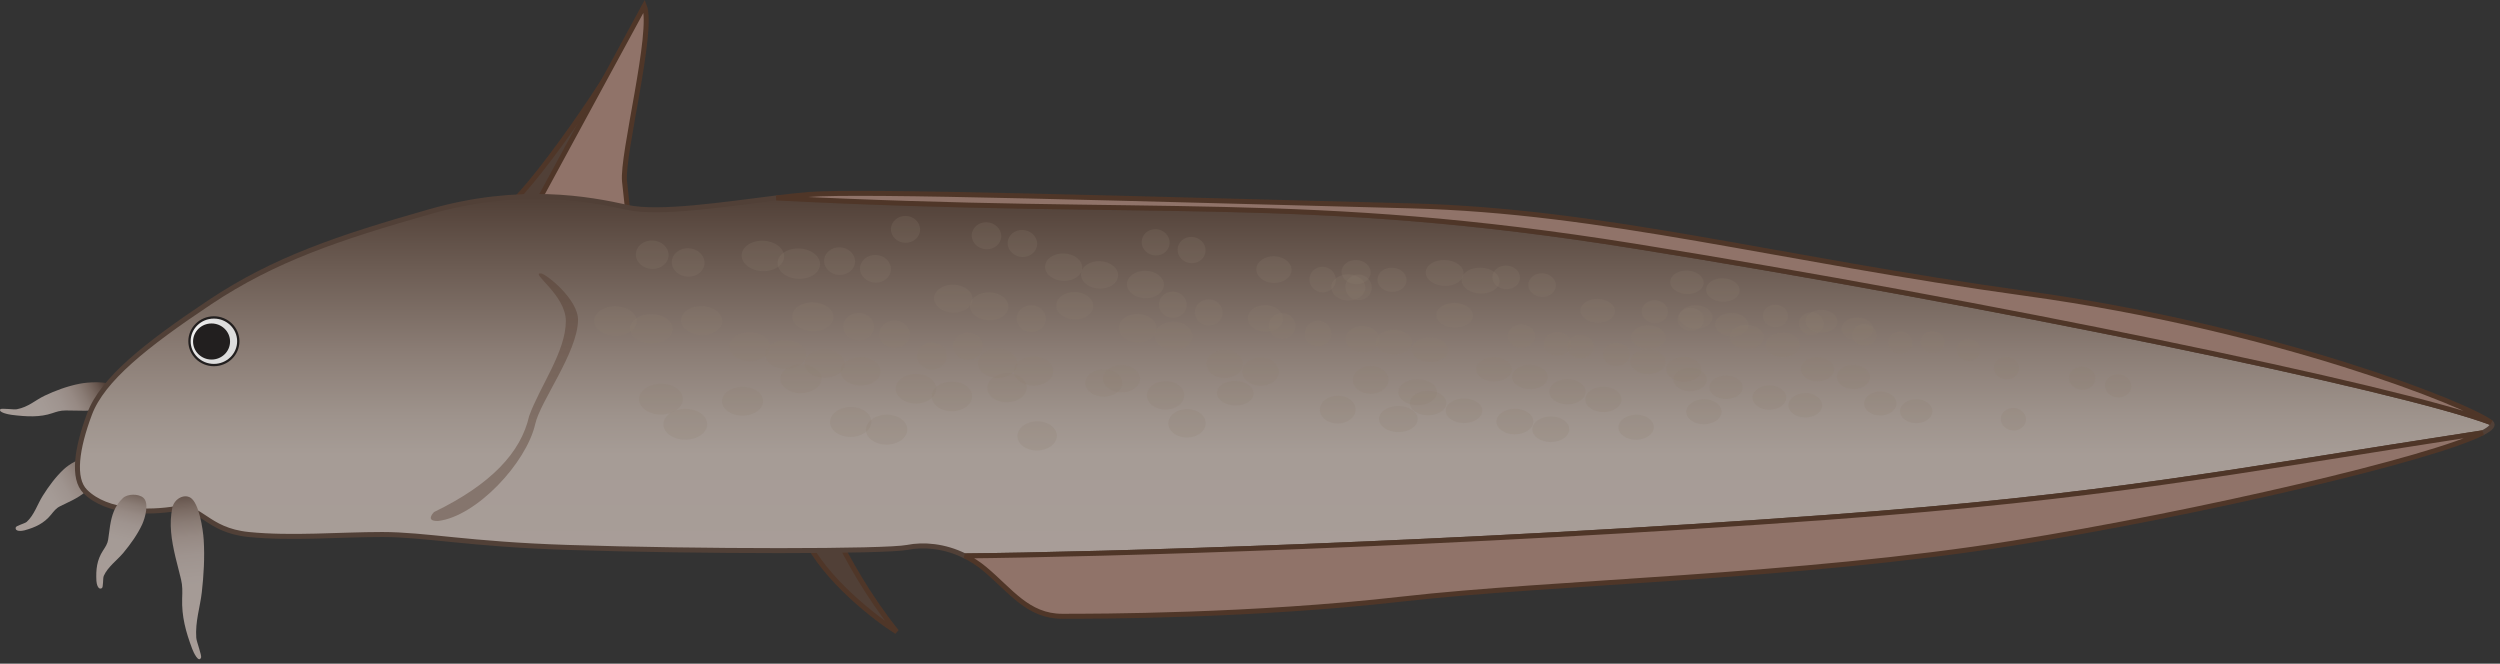 
        <svg xmlns:rdf="http://www.w3.org/1999/02/22-rdf-syntax-ns#" xmlns="http://www.w3.org/2000/svg" xmlns:cc="http://creativecommons.org/ns#" xmlns:xlink="http://www.w3.org/1999/xlink" xmlns:dc="http://purl.org/dc/elements/1.1/" x="0px" y="0px" width="501" height="133" viewBox="0 0 501 133" xml:space="preserve">
            <rect x="0" y="0" width="501" height="133" fill="#333333" stroke="none"/>
            <title>Cnidoglanis macrocephalus (Cobbler)</title>
            <desc xmlns:ian_image_library="https://ian.umces.edu/media-library/">
                <ian_image_library:title>Cnidoglanis macrocephalus (Cobbler)</ian_image_library:title>
                <ian_image_library:descr>Illustration of Cnidoglanis macrocephalus (Cobbler)</ian_image_library:descr>
                <ian_image_library:scene>
                    <ian_image_library:contains>fish, Animalia, Chordata, Actinopterygii, Siluriformes, Plotosidae, Cnidoglanis macrocephalus, Cobbler, estuary cobbler, deteira, estuary catfish, South Australian catfish, Swan River catfish</ian_image_library:contains>
                    <ian_image_library:when>2011-01-18</ian_image_library:when>
                </ian_image_library:scene>
            </desc>
            
<defs>
</defs>
<path fill="#514037" stroke="#4F3628" d="M161.348,107.76c3.965,8.426,14.375,16.362,18.341,18.837
	c-5.949-7.436-9.914-14.876-11.897-18.837"/>
<path fill="#514037" stroke="#4F3628" d="M113.757,41.331c4.957-7.436,13.385-24.292,15.367-40.156
	c-2.973,8.926-21.316,35.2-27.264,40.156H113.757z"/>
<path fill="#907369" stroke="#4F3628" d="M129.124,1.174c1.982,4.958-4.559,30.009-3.965,35.2c0.592,5.192,0.992,9.419,0.992,9.419
	l-18.838-4.463L129.124,1.174z"/>
<linearGradient id="ian_symbols_198b490e929c86649910ce5d85eadc86" gradientUnits="userSpaceOnUse" x1="-6482.684" y1="-7863.609" x2="-6634.706" y2="-8015.631" gradientTransform="matrix(-0.129 -0.079 -0.032 0.1 -1090.597 355.703)">
	<stop  offset="0" style="stop-color:#A89D98"/>
	<stop  offset="0.432" style="stop-color:#A59B96"/>
	<stop  offset="0.588" style="stop-color:#9F948F"/>
	<stop  offset="0.699" style="stop-color:#978A84"/>
	<stop  offset="0.788" style="stop-color:#8A7C75"/>
	<stop  offset="0.865" style="stop-color:#7B6B63"/>
	<stop  offset="0.933" style="stop-color:#68574F"/>
	<stop  offset="0.993" style="stop-color:#54423A"/>
	<stop  offset="1" style="stop-color:#514037"/>
</linearGradient>
<path opacity="0.99" fill="url(#ian_symbols_198b490e929c86649910ce5d85eadc86)" d="M23.262,77.451c-1.721-1.216-5.764-0.86-7.339-0.543
	c-2.582,0.515-4.907,1.412-6.953,2.378c-1.856,0.867-3.219,2.272-5.608,2.73c-0.595,0.111-3.099-0.258-3.289-0.009
	c-0.485,0.623,1.604,1.047,2.237,1.127c3.135,0.398,5.715,0.496,8.13-0.317c0.861-0.287,1.634-0.569,2.754-0.559
	c1.219,0.012,2.449,0.047,3.663,0.052c2.921,0,5.33-0.231,7.149-1.41C25.04,80.233,24.596,78.389,23.262,77.451"/>
<linearGradient id="ian_symbols_308465790d8fa044d1388736dc624396" gradientUnits="userSpaceOnUse" x1="-6130.035" y1="-8042.703" x2="-6265.061" y2="-8177.729" gradientTransform="matrix(-0.114 -0.044 -0.005 0.133 -735.472 904.694)">
	<stop  offset="0" style="stop-color:#A89D98"/>
	<stop  offset="0.432" style="stop-color:#A59B96"/>
	<stop  offset="0.588" style="stop-color:#9F948F"/>
	<stop  offset="0.699" style="stop-color:#978A84"/>
	<stop  offset="0.788" style="stop-color:#8A7C75"/>
	<stop  offset="0.865" style="stop-color:#7B6B63"/>
	<stop  offset="0.933" style="stop-color:#68574F"/>
	<stop  offset="0.993" style="stop-color:#54423A"/>
	<stop  offset="1" style="stop-color:#514037"/>
</linearGradient>
<path opacity="0.99" fill="url(#ian_symbols_308465790d8fa044d1388736dc624396)" d="M17.797,92.178c-1.396-0.871-4.037,0.952-5.032,1.88
	c-1.625,1.521-3.006,3.404-4.187,5.279c-1.069,1.691-1.707,3.857-3.216,5.238c-0.376,0.343-2.129,0.759-2.208,1.119
	c-0.2,0.927,1.283,0.711,1.727,0.594c2.179-0.599,3.93-1.377,5.388-3.191c0.521-0.645,0.981-1.254,1.735-1.623
	c0.82-0.409,1.65-0.787,2.465-1.206c1.959-1.005,3.526-2.116,4.512-4.167C19.541,94.934,18.875,92.855,17.797,92.178"/>
<linearGradient id="ian_symbols_976a0504e6dc0894411d6189c08bda9c" gradientUnits="userSpaceOnUse" x1="257.473" y1="111.401" x2="257.473" y2="39.372">
	<stop  offset="0" style="stop-color:#A89D98"/>
	<stop  offset="0.281" style="stop-color:#A69C96"/>
	<stop  offset="0.388" style="stop-color:#9E938C"/>
	<stop  offset="0.567" style="stop-color:#8B7D75"/>
	<stop  offset="0.795" style="stop-color:#6D5D54"/>
	<stop  offset="1" style="stop-color:#514037"/>
</linearGradient>
<path fill="url(#ian_symbols_976a0504e6dc0894411d6189c08bda9c)" stroke="#514037" d="M497.543,86.726c1.621-0.85,2.27-1.546,1.661-2.037
	c-18.112-6.897-101.771-24.15-171.633-35.362c-66.343-10.647-95.387-5.746-172.002-9.655c-10.273,1.268-23.486,3.3-29.818,1.895
	c-7.761-1.726-21.56-4.314-39.672,0.863c-18.112,5.172-31.05,9.486-43.987,18.11S20.531,76.065,17.944,82.963
	c-2.589,6.902-3.451,12.938-0.863,15.526c4.397,4.398,12.936,4.313,18.112,3.451c5.174-0.86,6.036,4.313,14.66,5.175
	c8.626,0.86,18.114,0,26.738,0c8.625,0,17.259,1.945,37.086,2.586c26.736,0.862,63.822,0.862,68.136,0
	c3.236-0.649,7.445-0.325,11.531,1.699c25.958-0.236,98.775-2.277,173.039-7.739C422.308,99.552,446.102,94.651,497.543,86.726z"/>
<path fill="#907369" stroke="#4F3628" d="M212.862,123.502c6.9,0,37.95-0.005,68.135-3.451
	c30.188-3.451,79.351-4.313,122.473-11.213c37.034-5.924,84.211-16.931,94.073-22.112c-51.441,7.925-75.235,12.826-131.16,16.936
	c-74.264,5.462-147.081,7.503-173.039,7.739c1.359,0.676,2.703,1.534,3.993,2.61C202.513,118.326,205.962,123.502,212.862,123.502z"
	/>
<path fill="#907369" stroke="#4F3628" d="M499.204,84.689c-4.312-3.449-43.121-18.973-93.146-25.875
	c-50.025-6.898-84.535-16.566-123.336-17.559c-55.198-1.414-110.397-3.138-120.747-2.277c-1.908,0.16-4.083,0.407-6.407,0.694
	c76.615,3.909,105.659-0.992,172.002,9.655C397.433,60.539,481.092,77.792,499.204,84.689z"/>
<radialGradient id="ian_symbols_f8747f9b5524c504514b86316c78b92f" cx="40.845" cy="67.695" r="4.685" gradientUnits="userSpaceOnUse">
	<stop  offset="0" style="stop-color:#FFFFFF"/>
	<stop  offset="1" style="stop-color:#DDDDDD"/>
</radialGradient>
<path fill="url(#ian_symbols_f8747f9b5524c504514b86316c78b92f)" stroke="#221F1F" stroke-width="0.464" d="M47.754,68.384c0,2.64-2.188,4.774-4.89,4.774
	c-2.702,0-4.891-2.135-4.891-4.774c0-2.633,2.189-4.772,4.891-4.772C45.566,63.612,47.754,65.751,47.754,68.384z"/>
<ellipse fill="#221F1F" cx="42.396" cy="68.438" rx="3.707" ry="3.616"/>
<linearGradient id="ian_symbols_397808c13d9d8db401b847eda102d790" gradientUnits="userSpaceOnUse" x1="-7651.412" y1="-8137.27" x2="-7786.51" y2="-8272.368" gradientTransform="matrix(0.12 0.111 -0.089 0.13 240.265 2036.937)">
	<stop  offset="0" style="stop-color:#A89D98"/>
	<stop  offset="0.432" style="stop-color:#A59B96"/>
	<stop  offset="0.588" style="stop-color:#9F948F"/>
	<stop  offset="0.699" style="stop-color:#978A84"/>
	<stop  offset="0.788" style="stop-color:#8A7C75"/>
	<stop  offset="0.865" style="stop-color:#7B6B63"/>
	<stop  offset="0.933" style="stop-color:#68574F"/>
	<stop  offset="0.993" style="stop-color:#54423A"/>
	<stop  offset="1" style="stop-color:#514037"/>
</linearGradient>
<path opacity="0.99" fill="url(#ian_symbols_397808c13d9d8db401b847eda102d790)" d="M38.178,99.744c1.7,1.055,2.507,6.263,2.646,8.446
	c0.222,3.575-0.007,7.169-0.379,10.478c-0.334,2.995-1.342,5.854-1.113,9.145c0.058,0.818,1.144,3.54,0.954,3.984
	c-0.483,1.121-1.502-1.054-1.765-1.75c-1.299-3.462-2.134-6.513-2.016-10.136c0.042-1.296,0.099-2.475-0.232-3.827
	c-0.364-1.468-0.754-2.931-1.102-4.398c-0.839-3.542-1.297-6.667-0.647-9.887C34.896,99.97,36.86,98.93,38.178,99.744"/>
<linearGradient id="ian_symbols_b11a88d22939412465b501b6c56018ab" gradientUnits="userSpaceOnUse" x1="-7501.315" y1="-7979.844" x2="-7636.368" y2="-8114.897" gradientTransform="matrix(0.078 0.095 -0.125 0.046 -394.647 1194.879)">
	<stop  offset="0" style="stop-color:#A89D98"/>
	<stop  offset="0.432" style="stop-color:#A59B96"/>
	<stop  offset="0.588" style="stop-color:#9F948F"/>
	<stop  offset="0.699" style="stop-color:#978A84"/>
	<stop  offset="0.788" style="stop-color:#8A7C75"/>
	<stop  offset="0.865" style="stop-color:#7B6B63"/>
	<stop  offset="0.933" style="stop-color:#68574F"/>
	<stop  offset="0.993" style="stop-color:#54423A"/>
	<stop  offset="1" style="stop-color:#514037"/>
</linearGradient>
<path opacity="0.99" fill="url(#ian_symbols_b11a88d22939412465b501b6c56018ab)" d="M28.704,99.735c1.262,1.054,0.352,4.132-0.217,5.368
	c-0.939,2.015-2.305,3.914-3.715,5.621c-1.275,1.544-3.137,2.82-3.977,4.684c-0.208,0.467-0.059,2.266-0.379,2.451
	c-0.815,0.476-1.076-1.001-1.098-1.459c-0.113-2.253,0.078-4.163,1.351-6.111c0.454-0.695,0.886-1.325,1.006-2.157
	c0.13-0.904,0.23-1.812,0.374-2.717c0.348-2.175,0.916-4.008,2.561-5.584C25.547,98.934,27.726,98.92,28.704,99.735"/>
<path opacity="0.2" fill="#907D72" d="M375.413,66.016c-0.024,1.261-1.459,2.253-3.218,2.217c-1.764-0.03-3.185-1.098-3.158-2.379
	c0.027-1.272,1.485-2.272,3.252-2.219C374.041,63.684,375.439,64.747,375.413,66.016z"/>
<path opacity="0.2" fill="#907D72" d="M380.766,82.376c-0.025,1.334,1.419,2.422,3.22,2.433c1.784,0.005,3.247-1.054,3.273-2.375
	c0.024-1.314-1.396-2.406-3.18-2.433C382.28,79.981,380.795,81.04,380.766,82.376z"/>
<path opacity="0.2" fill="#907D72" d="M392.087,70.061c-0.024,1.226,1.04,2.242,2.372,2.277c1.321,0.035,2.414-0.916,2.438-2.13
	c0.024-1.219-1.027-2.237-2.351-2.282C393.214,67.882,392.111,68.838,392.087,70.061z"/>
<path opacity="0.2" fill="#907D72" d="M348.612,58.227c-0.026,1.29-1.534,2.304-3.378,2.25c-1.854-0.042-3.349-1.147-3.32-2.459
	c0.026-1.308,1.557-2.317,3.414-2.255C347.174,55.83,348.64,56.932,348.612,58.227z"/>
<path opacity="0.2" fill="#907D72" d="M353.848,69.03c-0.025,1.365,1.491,2.504,3.382,2.537c1.878,0.028,3.406-1.036,3.438-2.391
	c0.024-1.348-1.462-2.486-3.342-2.531C355.438,66.592,353.878,67.665,353.848,69.03z"/>
<path opacity="0.2" fill="#907D72" d="M400.959,83.924c-0.024,1.249,1.097,2.304,2.493,2.354c1.391,0.042,2.539-0.932,2.563-2.177
	c0.025-1.245-1.081-2.295-2.475-2.353C402.145,81.701,400.983,82.672,400.959,83.924z"/>
<path opacity="0.2" fill="#907D72" d="M333.787,67.665c-0.022,1.316-1.581,2.348-3.482,2.308c-1.915-0.038-3.454-1.156-3.427-2.486
	c0.024-1.33,1.607-2.361,3.52-2.303C332.304,65.24,333.813,66.348,333.787,67.665z"/>
<path opacity="0.2" fill="#907D72" d="M333.9,73.958c-0.022,1.398,1.545,2.544,3.507,2.568c1.945,0.024,3.531-1.074,3.56-2.448
	c0.021-1.375-1.517-2.526-3.464-2.56C335.544,71.471,333.927,72.565,333.9,73.958z"/>
<path opacity="0.2" fill="#907D72" d="M421.812,77.235c-0.022,1.29,1.15,2.366,2.626,2.415c1.459,0.049,2.662-0.947,2.687-2.224
	s-1.139-2.353-2.598-2.41C423.054,74.958,421.838,75.955,421.812,77.235z"/>
<path opacity="0.2" fill="#907D72" d="M349.251,77.653c-0.027,1.295-1.532,2.328-3.372,2.313c-1.853-0.016-3.337-1.095-3.313-2.402
	c0.026-1.308,1.553-2.344,3.406-2.313C347.814,75.283,349.275,76.359,349.251,77.653z"/>
<path opacity="0.2" fill="#907D72" d="M358.403,81.184c-0.031,1.361,1.477,2.478,3.349,2.486c1.864,0.014,3.388-1.069,3.407-2.41
	c0.031-1.348-1.447-2.464-3.312-2.491C359.979,78.748,358.428,79.831,358.403,81.184z"/>
<path opacity="0.2" fill="#907D72" d="M360.48,64.791c-0.024,1.254,1.088,2.295,2.481,2.324c1.384,0.029,2.524-0.954,2.547-2.195
	c0.024-1.236-1.076-2.272-2.46-2.317C361.657,62.563,360.503,63.548,360.48,64.791z"/>
<path opacity="0.2" fill="#907D72" d="M350.384,65.156c-0.021,1.294-1.523,2.309-3.361,2.269c-1.846-0.036-3.336-1.125-3.307-2.433
	c0.025-1.312,1.552-2.326,3.4-2.271C348.954,62.772,350.414,63.861,350.384,65.156z"/>
<path opacity="0.2" fill="#907D72" d="M368.1,75.492c-0.025,1.352,1.45,2.459,3.293,2.484c1.828,0.02,3.324-1.048,3.354-2.382
	c0.024-1.33-1.43-2.442-3.258-2.482C369.649,73.079,368.125,74.144,368.1,75.492z"/>
<path opacity="0.2" fill="#907D72" d="M378.38,68.598c-0.024,1.228,1.056,2.25,2.401,2.277c1.341,0.021,2.441-0.95,2.464-2.166
	c0.024-1.224-1.038-2.24-2.38-2.277C379.522,66.396,378.403,67.366,378.38,68.598z"/>
<path opacity="0.2" fill="#907D72" d="M310.187,75.598c-0.027,1.339-1.637,2.408-3.611,2.389c-1.983-0.026-3.578-1.139-3.554-2.49
	c0.026-1.357,1.668-2.425,3.651-2.394C308.646,73.143,310.211,74.259,310.187,75.598z"/>
<path opacity="0.2" fill="#907D72" d="M337.923,82.5c-0.029,1.393,1.555,2.529,3.516,2.529c1.953,0,3.552-1.119,3.576-2.493
	c0.029-1.377-1.523-2.513-3.476-2.53C339.577,79.991,337.951,81.104,337.923,82.5z"/>
<path opacity="0.2" fill="#907D72" d="M336.195,63.933c-0.027,1.276,1.139,2.339,2.595,2.371c1.44,0.031,2.633-0.97,2.655-2.237
	c0.024-1.265-1.122-2.326-2.568-2.37C337.427,61.653,336.22,62.652,336.195,63.933z"/>
<path opacity="0.2" fill="#907D72" d="M295.189,63.274c-0.03,1.361-1.682,2.419-3.705,2.379c-2.037-0.044-3.676-1.192-3.649-2.56
	c0.029-1.381,1.711-2.444,3.745-2.381C293.606,60.771,295.214,61.918,295.189,63.274z"/>
<path opacity="0.2" fill="#907D72" d="M292.912,56.119c-0.027,1.443,1.666,2.655,3.768,2.713c2.089,0.06,3.792-1.047,3.822-2.478
	c0.026-1.427-1.63-2.637-3.721-2.71C294.678,53.565,292.943,54.68,292.912,56.119z"/>
<path opacity="0.2" fill="#907D72" d="M306.274,57.048c-0.026,1.312,1.199,2.411,2.733,2.451c1.524,0.04,2.775-0.979,2.8-2.279
	c0.024-1.305-1.185-2.397-2.706-2.457C307.566,54.713,306.299,55.736,306.274,57.048z"/>
<path opacity="0.2" fill="#907D72" d="M276.465,68.038c-0.026,1.445-1.561,2.593-3.441,2.562c-1.893-0.028-3.411-1.24-3.384-2.708
	c0.03-1.459,1.596-2.611,3.486-2.56C275.007,65.38,276.496,66.592,276.465,68.038z"/>
<path opacity="0.2" fill="#907D72" d="M280.226,78.542c-0.028,1.464,1.697,2.657,3.845,2.673c2.133,0.018,3.874-1.139,3.9-2.575
	c0.031-1.44-1.663-2.637-3.796-2.668C282.029,75.936,280.255,77.088,280.226,78.542z"/>
<path opacity="0.2" fill="#907D72" d="M276.048,55.985c-0.027,1.348,1.265,2.478,2.877,2.518c1.605,0.046,2.922-1.005,2.948-2.335
	c0.027-1.339-1.249-2.464-2.851-2.518C277.408,53.588,276.074,54.64,276.048,55.985z"/>
<path opacity="0.2" fill="#907D72" d="M297.053,82.345c-0.026,1.356-1.677,2.441-3.692,2.433c-2.027-0.009-3.661-1.13-3.635-2.495
	c0.028-1.374,1.706-2.464,3.733-2.437C295.474,79.873,297.079,80.989,297.053,82.345z"/>
<path opacity="0.2" fill="#907D72" d="M307.08,86.001c-0.029,1.423,1.621,2.584,3.671,2.588c2.037,0,3.703-1.132,3.731-2.544
	c0.024-1.41-1.592-2.566-3.631-2.588C308.803,83.439,307.106,84.576,307.08,86.001z"/>
<path opacity="0.2" fill="#907D72" d="M309.337,68.842c-0.026,1.313,1.195,2.394,2.716,2.422c1.521,0.024,2.766-1.012,2.788-2.306
	c0.028-1.294-1.18-2.377-2.694-2.415C310.623,66.503,309.361,67.538,309.337,68.842z"/>
<path opacity="0.2" fill="#907D72" d="M290.234,70.168c-0.028,1.358-1.672,2.424-3.685,2.388c-2.025-0.031-3.655-1.17-3.63-2.535
	c0.03-1.369,1.702-2.437,3.726-2.388C288.66,67.682,290.262,68.816,290.234,70.168z"/>
<path opacity="0.2" fill="#907D72" d="M317.685,80.001c-0.031,1.414,1.59,2.57,3.604,2.584c2.002,0.016,3.636-1.107,3.662-2.5
	c0.027-1.394-1.561-2.553-3.562-2.584C319.375,77.475,317.711,78.591,317.685,80.001z"/>
<path opacity="0.2" fill="#907D72" d="M321.225,70.984c-0.026,1.292,1.169,2.359,2.662,2.382c1.483,0.022,2.706-1.001,2.729-2.286
	c0.029-1.28-1.152-2.348-2.635-2.384C322.487,68.661,321.25,69.683,321.225,70.984z"/>
<path opacity="0.2" fill="#907D72" d="M257.113,63.915c-0.03,1.467-1.617,2.628-3.557,2.595c-1.955-0.04-3.523-1.283-3.496-2.771
	c0.029-1.481,1.649-2.644,3.602-2.586C255.603,61.211,257.142,62.443,257.113,63.915z"/>
<path opacity="0.2" fill="#907D72" d="M264.509,82.061c-0.029,1.552,1.563,2.817,3.551,2.819c1.971,0.007,3.583-1.236,3.611-2.767
	c0.031-1.534-1.534-2.793-3.505-2.817C266.183,79.272,264.537,80.508,264.509,82.061z"/>
<path opacity="0.2" fill="#907D72" d="M269.604,57.497c-0.027,1.419,1.146,2.602,2.614,2.646c1.459,0.038,2.662-1.076,2.691-2.486
	c0.026-1.41-1.132-2.593-2.591-2.646C270.851,54.958,269.633,56.072,269.604,57.497z"/>
<path opacity="0.2" fill="#907D72" d="M224.076,55.207c-0.031,1.51-1.706,2.691-3.754,2.633c-2.063-0.056-3.721-1.343-3.691-2.873
	c0.031-1.53,1.738-2.708,3.799-2.629C222.479,52.409,224.104,53.695,224.076,55.207z"/>
<path opacity="0.2" fill="#907D72" d="M231.398,67.235c-0.03,1.595,1.655,2.915,3.75,2.946c2.08,0.036,3.783-1.219,3.813-2.788
	c0.03-1.575-1.621-2.891-3.701-2.949C233.166,64.393,231.43,65.643,231.398,67.235z"/>
<path opacity="0.2" fill="#907D72" d="M235.988,50.005c-0.029,1.461,1.212,2.691,2.763,2.737c1.544,0.054,2.814-1.081,2.843-2.53
	c0.028-1.446-1.195-2.673-2.738-2.74C237.306,47.41,236.017,48.54,235.988,50.005z"/>
<path opacity="0.2" fill="#907D72" d="M202.089,61.491c-0.031,1.534-1.764,2.744-3.886,2.702c-2.135-0.047-3.854-1.345-3.823-2.897
	c0.031-1.557,1.798-2.767,3.934-2.704C200.436,58.658,202.12,59.957,202.089,61.491z"/>
<path opacity="0.2" fill="#907D72" d="M203.169,74.295c-0.031,1.632,1.732,2.967,3.924,2.984c2.177,0.022,3.955-1.268,3.988-2.878
	c0.03-1.609-1.697-2.948-3.873-2.988C205.018,71.374,203.202,72.663,203.169,74.295z"/>
<path opacity="0.2" fill="#907D72" d="M201.933,48.682c-0.029,1.506,1.279,2.762,2.917,2.82c1.63,0.056,2.97-1.112,2.998-2.597
	c0.028-1.488-1.261-2.753-2.89-2.817C203.319,46.018,201.96,47.179,201.933,48.682z"/>
<path opacity="0.2" fill="#907D72" d="M224.912,76.791c-0.03,1.508-1.702,2.717-3.746,2.704c-2.06-0.018-3.716-1.268-3.686-2.793
	c0.031-1.525,1.734-2.74,3.793-2.704C223.316,74.029,224.941,75.278,224.912,76.791z"/>
<path opacity="0.2" fill="#907D72" d="M234.132,84.8c-0.031,1.583,1.635,2.878,3.714,2.882c2.062,0.009,3.747-1.252,3.777-2.824
	c0.031-1.563-1.605-2.859-3.664-2.882C235.882,81.95,234.162,83.217,234.132,84.8z"/>
<path opacity="0.2" fill="#907D72" d="M239.448,62.545c-0.028,1.459,1.206,2.664,2.749,2.695c1.533,0.031,2.794-1.112,2.823-2.553
	c0.029-1.445-1.187-2.66-2.72-2.7C240.758,59.943,239.478,61.082,239.448,62.545z"/>
<path opacity="0.2" fill="#907D72" d="M233.251,57.102c-0.03,1.503-1.698,2.697-3.739,2.657c-2.055-0.042-3.707-1.314-3.677-2.84
	c0.03-1.53,1.731-2.71,3.785-2.655C231.662,54.328,233.282,55.594,233.251,57.102z"/>
<path opacity="0.2" fill="#907D72" d="M248.947,74.429c-0.031,1.571,1.608,2.861,3.642,2.877c2.021,0.024,3.675-1.223,3.71-2.775
	c0.028-1.552-1.575-2.846-3.601-2.882C250.665,71.609,248.979,72.857,248.947,74.429z"/>
<path opacity="0.2" fill="#907D72" d="M261.451,66.797c-0.027,1.427,1.16,2.611,2.65,2.637c1.477,0.026,2.694-1.103,2.724-2.521
	c0.027-1.419-1.143-2.598-2.621-2.638C262.713,64.235,261.48,65.365,261.451,66.797z"/>
<path opacity="0.2" fill="#907D72" d="M176.471,74.464c-0.031,1.567-1.834,2.819-4.044,2.802c-2.224-0.016-4.01-1.32-3.979-2.908
	c0.031-1.588,1.87-2.84,4.093-2.8C174.748,71.595,176.5,72.899,176.471,74.464z"/>
<path opacity="0.2" fill="#907D72" d="M203.891,87.349c-0.034,1.636,1.728,2.953,3.918,2.943c2.174-0.004,3.949-1.32,3.981-2.922
	c0.033-1.609-1.693-2.931-3.865-2.944C205.733,84.414,203.922,85.721,203.891,87.349z"/>
<path opacity="0.2" fill="#907D72" d="M203.75,63.791c-0.03,1.494,1.266,2.726,2.883,2.762c1.611,0.038,2.933-1.134,2.962-2.615
	c0.029-1.477-1.246-2.717-2.855-2.766C205.12,61.122,203.779,62.292,203.75,63.791z"/>
<path opacity="0.2" fill="#907D72" d="M167.029,63.588c-0.031,1.585-1.887,2.842-4.162,2.791c-2.289-0.044-4.131-1.39-4.1-3.007
	c0.033-1.607,1.925-2.857,4.216-2.786C165.254,60.65,167.06,61.994,167.029,63.588z"/>
<path opacity="0.2" fill="#907D72" d="M155.823,52.698c-0.035,1.69,1.866,3.118,4.226,3.185c2.343,0.062,4.257-1.241,4.289-2.913
	c0.033-1.668-1.826-3.091-4.168-3.18C157.809,49.703,155.855,51.004,155.823,52.698z"/>
<path opacity="0.2" fill="#907D72" d="M172.351,53.774c-0.03,1.535,1.342,2.82,3.059,2.869c1.706,0.049,3.107-1.152,3.137-2.673
	c0.03-1.521-1.323-2.811-3.029-2.869C173.804,51.04,172.381,52.236,172.351,53.774z"/>
<path opacity="0.2" fill="#907D72" d="M134.817,65.976c-0.031,1.612-1.955,2.897-4.307,2.862c-2.373-0.04-4.281-1.396-4.25-3.038
	c0.032-1.641,1.994-2.922,4.364-2.864C132.979,62.994,134.848,64.355,134.817,65.976z"/>
<path opacity="0.2" fill="#907D72" d="M132.946,84.996c-0.033,1.717,1.927,3.118,4.36,3.118c2.417,0.009,4.387-1.365,4.422-3.06
	c0.033-1.695-1.883-3.089-4.299-3.118C134.996,81.905,132.979,83.279,132.946,84.996z"/>
<path opacity="0.2" fill="#907D72" d="M134.625,52.485c-0.031,1.588,1.425,2.913,3.243,2.962c1.808,0.054,3.289-1.183,3.32-2.744
	c0.031-1.567-1.402-2.895-3.207-2.959C136.163,49.674,134.658,50.906,134.625,52.485z"/>
<path opacity="0.2" fill="#907D72" d="M164.619,75.932c-0.031,1.583-1.88,2.864-4.145,2.864c-2.279-0.005-4.118-1.313-4.085-2.916
	c0.032-1.607,1.92-2.893,4.201-2.87C162.853,73.032,164.652,74.344,164.619,75.932z"/>
<path opacity="0.2" fill="#907D72" d="M173.54,86.09c-0.034,1.663,1.815,3.015,4.109,3.011c2.28-0.002,4.143-1.348,4.174-2.993
	c0.034-1.644-1.775-2.993-4.055-3.011C175.472,83.079,173.571,84.417,173.54,86.09z"/>
<path opacity="0.2" fill="#907D72" d="M176.191,66.948c-0.03,1.53,1.335,2.792,3.04,2.827c1.697,0.024,3.09-1.19,3.118-2.707
	c0.031-1.512-1.312-2.784-3.01-2.829C177.635,64.204,176.222,65.414,176.191,66.948z"/>
<path opacity="0.2" fill="#907D72" d="M161.558,71.097c-0.033,1.588-1.878,2.852-4.138,2.829c-2.276-0.031-4.107-1.353-4.077-2.958
	c0.033-1.605,1.916-2.866,4.192-2.826C159.795,68.189,161.588,69.514,161.558,71.097z"/>
<path opacity="0.2" fill="#907D72" d="M186.7,79.401c-0.033,1.65,1.777,2.998,4.027,3.011c2.232,0.009,4.058-1.308,4.089-2.939
	c0.033-1.628-1.739-2.976-3.974-3.007C188.594,76.434,186.731,77.747,186.7,79.401z"/>
<path opacity="0.2" fill="#907D72" d="M190.96,69.352c-0.03,1.51,1.303,2.76,2.97,2.782c1.656,0.018,3.018-1.179,3.048-2.683
	c0.029-1.498-1.283-2.742-2.941-2.782C192.371,66.632,190.99,67.829,190.96,69.352z"/>
<path opacity="0.2" fill="#907D72" d="M368.214,64.471c-0.023,1.263-1.458,2.255-3.218,2.219c-1.763-0.029-3.184-1.096-3.157-2.377
	c0.026-1.274,1.486-2.275,3.25-2.222C366.843,62.14,368.241,63.206,368.214,64.471z"/>
<path opacity="0.2" fill="#907D72" d="M373.567,80.833c-0.024,1.334,1.419,2.419,3.22,2.433c1.786,0.004,3.247-1.055,3.273-2.375
	c0.024-1.316-1.395-2.406-3.18-2.431C375.082,78.436,373.596,79.495,373.567,80.833z"/>
<path opacity="0.2" fill="#907D72" d="M384.889,68.518c-0.024,1.223,1.04,2.244,2.372,2.277c1.321,0.037,2.415-0.916,2.438-2.131
	c0.024-1.219-1.027-2.234-2.351-2.281C386.016,66.339,384.912,67.295,384.889,68.518z"/>
<path opacity="0.2" fill="#907D72" d="M341.414,56.683c-0.026,1.29-1.534,2.304-3.378,2.25c-1.854-0.042-3.349-1.147-3.319-2.459
	c0.026-1.308,1.557-2.317,3.413-2.255C339.976,54.288,341.44,55.389,341.414,56.683z"/>
<path opacity="0.2" fill="#907D72" d="M346.648,67.486c-0.024,1.366,1.492,2.504,3.383,2.535c1.879,0.031,3.407-1.034,3.438-2.388
	c0.024-1.346-1.461-2.486-3.342-2.531C348.239,65.049,346.679,66.121,346.648,67.486z"/>
<path opacity="0.2" fill="#907D72" d="M399.563,73.677c-0.024,1.25,1.097,2.304,2.493,2.354c1.392,0.043,2.539-0.932,2.563-2.177
	c0.025-1.245-1.08-2.295-2.475-2.353C400.748,71.454,399.587,72.425,399.563,73.677z"/>
<path opacity="0.2" fill="#907D72" d="M323.633,62.38c-0.021,1.312-1.581,2.346-3.482,2.306c-1.914-0.04-3.454-1.154-3.427-2.484
	c0.025-1.33,1.608-2.362,3.521-2.302C322.149,59.952,323.66,61.06,323.633,62.38z"/>
<path opacity="0.2" fill="#907D72" d="M326.702,72.414c-0.022,1.396,1.545,2.544,3.507,2.566c1.945,0.027,3.531-1.071,3.56-2.446
	c0.022-1.374-1.516-2.525-3.464-2.562C328.346,69.928,326.729,71.024,326.702,72.414z"/>
<path opacity="0.2" fill="#907D72" d="M414.612,75.692c-0.021,1.29,1.152,2.366,2.627,2.415c1.458,0.051,2.662-0.947,2.686-2.224
	c0.025-1.276-1.139-2.351-2.597-2.411C415.856,73.415,414.64,74.411,414.612,75.692z"/>
<path opacity="0.2" fill="#907D72" d="M342.053,76.112c-0.027,1.292-1.532,2.324-3.371,2.311c-1.853-0.018-3.338-1.092-3.313-2.401
	c0.025-1.308,1.555-2.344,3.406-2.313C340.616,73.74,342.077,74.816,342.053,76.112z"/>
<path opacity="0.2" fill="#907D72" d="M351.205,79.641c-0.031,1.361,1.477,2.478,3.348,2.486c1.865,0.014,3.389-1.072,3.408-2.411
	c0.031-1.347-1.447-2.464-3.313-2.49C352.779,77.204,351.229,78.285,351.205,79.641z"/>
<path opacity="0.2" fill="#907D72" d="M353.282,63.248c-0.024,1.254,1.087,2.295,2.481,2.322c1.384,0.031,2.524-0.952,2.547-2.192
	c0.024-1.237-1.076-2.273-2.46-2.317C354.457,61.02,353.305,62.002,353.282,63.248z"/>
<path opacity="0.2" fill="#907D72" d="M343.187,63.612c-0.022,1.294-1.523,2.309-3.362,2.269c-1.846-0.036-3.336-1.125-3.307-2.433
	c0.026-1.312,1.552-2.326,3.4-2.272C341.757,61.231,343.216,62.318,343.187,63.612z"/>
<path opacity="0.2" fill="#907D72" d="M360.9,73.949c-0.024,1.352,1.452,2.459,3.294,2.481c1.828,0.024,3.324-1.043,3.354-2.38
	c0.024-1.329-1.431-2.441-3.258-2.481C362.451,71.534,360.928,72.601,360.9,73.949z"/>
<path opacity="0.2" fill="#907D72" d="M371.182,67.055c-0.026,1.228,1.056,2.25,2.401,2.277c1.341,0.022,2.441-0.951,2.464-2.166
	c0.024-1.221-1.039-2.242-2.38-2.277C372.324,64.854,371.206,65.825,371.182,67.055z"/>
<path opacity="0.2" fill="#907D72" d="M302.985,74.057c-0.026,1.339-1.636,2.406-3.608,2.387c-1.983-0.027-3.578-1.139-3.553-2.491
	c0.027-1.356,1.665-2.424,3.648-2.393C301.447,71.6,303.013,72.716,302.985,74.057z"/>
<path opacity="0.2" fill="#907D72" d="M324.341,85.596c-0.029,1.396,1.554,2.531,3.516,2.531c1.952,0,3.55-1.117,3.575-2.493
	c0.029-1.381-1.523-2.511-3.476-2.533C325.993,83.083,324.369,84.205,324.341,85.596z"/>
<path opacity="0.2" fill="#907D72" d="M328.997,62.389c-0.026,1.279,1.139,2.34,2.594,2.371c1.442,0.031,2.634-0.969,2.655-2.237
	c0.025-1.268-1.12-2.326-2.567-2.371C330.229,60.108,329.021,61.108,328.997,62.389z"/>
<path opacity="0.2" fill="#907D72" d="M251.223,78.894c-0.027,1.361-1.68,2.419-3.705,2.379c-2.036-0.042-3.675-1.191-3.648-2.562
	c0.028-1.379,1.71-2.441,3.745-2.377C249.641,76.39,251.248,77.538,251.223,78.894z"/>
<path opacity="0.2" fill="#907D72" d="M285.716,54.575c-0.028,1.441,1.662,2.655,3.768,2.713c2.086,0.058,3.791-1.049,3.82-2.477
	c0.026-1.428-1.632-2.638-3.718-2.713C287.481,52.022,285.743,53.134,285.716,54.575z"/>
<path opacity="0.2" fill="#907D72" d="M299.076,55.507c-0.027,1.31,1.201,2.408,2.735,2.448c1.521,0.04,2.773-0.976,2.798-2.281
	c0.026-1.303-1.184-2.397-2.704-2.455C300.371,53.17,299.101,54.193,299.076,55.507z"/>
<path opacity="0.2" fill="#907D72" d="M273.618,57.67c-0.025,1.446-1.561,2.593-3.441,2.562c-1.893-0.027-3.411-1.239-3.384-2.704
	c0.03-1.463,1.596-2.611,3.486-2.562C272.16,55.016,273.65,56.225,273.618,57.67z"/>
<path opacity="0.2" fill="#907D72" d="M276.358,83.931c-0.031,1.461,1.697,2.652,3.845,2.67c2.133,0.021,3.872-1.138,3.898-2.574
	c0.031-1.441-1.663-2.638-3.794-2.669C278.16,81.323,276.386,82.474,276.358,83.931z"/>
<path opacity="0.2" fill="#907D72" d="M268.847,54.442c-0.026,1.348,1.267,2.477,2.879,2.517c1.604,0.044,2.923-1.005,2.947-2.335
	c0.027-1.338-1.245-2.461-2.852-2.517C270.207,52.044,268.874,53.094,268.847,54.442z"/>
<path opacity="0.2" fill="#907D72" d="M289.854,80.802c-0.026,1.356-1.674,2.443-3.689,2.433c-2.03-0.009-3.664-1.128-3.638-2.495
	c0.026-1.374,1.706-2.462,3.733-2.438C288.278,78.33,289.881,79.448,289.854,80.802z"/>
<path opacity="0.2" fill="#907D72" d="M299.882,84.458c-0.031,1.424,1.621,2.584,3.673,2.589c2.035,0,3.7-1.134,3.729-2.542
	c0.023-1.41-1.596-2.568-3.631-2.588C301.603,81.896,299.907,83.03,299.882,84.458z"/>
<path opacity="0.2" fill="#907D72" d="M302.141,67.299c-0.026,1.313,1.192,2.396,2.718,2.42c1.517,0.026,2.762-1.01,2.784-2.302
	c0.028-1.297-1.179-2.382-2.691-2.417C303.426,64.96,302.163,65.992,302.141,67.299z"/>
<path opacity="0.2" fill="#907D72" d="M283.034,68.625c-0.026,1.356-1.67,2.424-3.683,2.389c-2.024-0.029-3.655-1.168-3.629-2.535
	c0.026-1.37,1.698-2.437,3.728-2.388C281.46,66.139,283.061,67.275,283.034,68.625z"/>
<path opacity="0.2" fill="#907D72" d="M310.486,78.46c-0.031,1.412,1.59,2.568,3.604,2.582c2.002,0.013,3.636-1.107,3.663-2.5
	c0.026-1.396-1.562-2.553-3.563-2.582C312.177,75.932,310.513,77.048,310.486,78.46z"/>
<path opacity="0.2" fill="#907D72" d="M314.026,69.439c-0.026,1.294,1.17,2.361,2.662,2.384c1.483,0.022,2.706-1.001,2.729-2.286
	c0.028-1.281-1.152-2.348-2.635-2.382C315.29,67.117,314.054,68.142,314.026,69.439z"/>
<path opacity="0.2" fill="#907D72" d="M258.823,54.117c-0.027,1.47-1.616,2.628-3.557,2.593c-1.955-0.04-3.522-1.281-3.493-2.771
	c0.025-1.481,1.647-2.642,3.6-2.584C257.314,51.415,258.854,52.645,258.823,54.117z"/>
<path opacity="0.2" fill="#907D72" d="M271.102,76.101c-0.031,1.552,1.565,2.815,3.55,2.815c1.972,0.007,3.584-1.232,3.613-2.762
	c0.031-1.535-1.532-2.794-3.504-2.82C272.776,73.312,271.133,74.551,271.102,76.101z"/>
<path opacity="0.2" fill="#907D72" d="M262.407,55.954c-0.029,1.418,1.143,2.602,2.612,2.646c1.459,0.036,2.662-1.076,2.688-2.486
	c0.029-1.41-1.129-2.593-2.588-2.646C263.652,53.415,262.434,54.526,262.407,55.954z"/>
<path opacity="0.2" fill="#907D72" d="M216.878,53.664c-0.031,1.507-1.706,2.69-3.755,2.633c-2.063-0.058-3.72-1.343-3.691-2.873
	c0.031-1.53,1.738-2.708,3.799-2.628C215.282,50.866,216.906,52.151,216.878,53.664z"/>
<path opacity="0.2" fill="#907D72" d="M224.201,65.689c-0.031,1.597,1.652,2.917,3.749,2.949c2.079,0.035,3.783-1.219,3.813-2.789
	c0.031-1.575-1.621-2.891-3.701-2.946C225.968,62.848,224.232,64.097,224.201,65.689z"/>
<path opacity="0.2" fill="#907D72" d="M228.789,48.46c-0.028,1.465,1.213,2.69,2.765,2.74c1.543,0.056,2.813-1.081,2.842-2.531
	c0.028-1.443-1.196-2.673-2.738-2.74C230.107,45.867,228.818,46.997,228.789,48.46z"/>
<path opacity="0.2" fill="#907D72" d="M194.891,59.948c-0.031,1.534-1.765,2.744-3.886,2.7c-2.135-0.044-3.854-1.343-3.822-2.896
	c0.031-1.554,1.797-2.766,3.934-2.704C193.237,57.115,194.921,58.414,194.891,59.948z"/>
<path opacity="0.2" fill="#907D72" d="M195.971,72.752c-0.031,1.632,1.732,2.966,3.924,2.986c2.177,0.02,3.955-1.27,3.987-2.88
	c0.031-1.61-1.696-2.949-3.871-2.989C197.819,69.83,196.004,71.12,195.971,72.752z"/>
<path opacity="0.2" fill="#907D72" d="M194.734,47.139c-0.029,1.503,1.28,2.762,2.917,2.819c1.63,0.054,2.97-1.112,2.998-2.597
	c0.029-1.49-1.261-2.753-2.89-2.82C196.121,44.475,194.762,45.636,194.734,47.139z"/>
<path opacity="0.2" fill="#907D72" d="M228.471,75.936c-0.03,1.508-1.703,2.725-3.746,2.704c-2.06-0.013-3.717-1.263-3.686-2.793
	c0.031-1.525,1.735-2.735,3.793-2.704C226.875,73.179,228.5,74.424,228.471,75.936z"/>
<path opacity="0.2" fill="#907D72" d="M229.836,79.192c-0.031,1.588,1.637,2.882,3.715,2.887c2.061,0.009,3.747-1.259,3.777-2.822
	c0.031-1.572-1.605-2.862-3.664-2.882C231.586,76.345,229.866,77.609,229.836,79.192z"/>
<path opacity="0.2" fill="#907D72" d="M232.25,61.002c-0.028,1.458,1.206,2.666,2.749,2.697c1.533,0.029,2.794-1.114,2.823-2.555
	c0.028-1.445-1.185-2.66-2.721-2.7C233.56,58.4,232.28,59.539,232.25,61.002z"/>
<path opacity="0.2" fill="#907D72" d="M219.09,61.362c-0.03,1.503-1.698,2.695-3.739,2.655c-2.055-0.04-3.707-1.312-3.677-2.837
	c0.03-1.53,1.731-2.711,3.785-2.655C217.499,58.587,219.12,59.854,219.09,61.362z"/>
<path opacity="0.2" fill="#907D72" d="M241.748,72.885c-0.03,1.57,1.607,2.86,3.644,2.878c2.022,0.022,3.677-1.224,3.709-2.775
	c0.03-1.552-1.574-2.847-3.599-2.882C243.466,70.066,241.781,71.311,241.748,72.885z"/>
<path opacity="0.2" fill="#907D72" d="M254.255,65.253c-0.031,1.428,1.161,2.61,2.648,2.638c1.479,0.028,2.695-1.103,2.724-2.52
	c0.027-1.421-1.143-2.6-2.624-2.64C255.516,62.692,254.281,63.821,254.255,65.253z"/>
<path opacity="0.2" fill="#907D72" d="M169.272,72.921c-0.031,1.567-1.834,2.819-4.044,2.802c-2.223-0.018-4.011-1.321-3.979-2.909
	s1.87-2.842,4.093-2.802C167.55,70.052,169.301,71.356,169.272,72.921z"/>
<path opacity="0.2" fill="#907D72" d="M197.853,77.68c-0.034,1.637,1.728,2.955,3.918,2.946c2.174-0.007,3.951-1.321,3.982-2.922
	c0.032-1.612-1.693-2.934-3.865-2.946C199.696,74.745,197.885,76.052,197.853,77.68z"/>
<path opacity="0.2" fill="#907D72" d="M178.545,45.894c-0.03,1.495,1.265,2.731,2.883,2.767c1.611,0.036,2.933-1.139,2.961-2.615
	c0.03-1.481-1.245-2.717-2.854-2.771C179.915,43.225,178.574,44.399,178.545,45.894z"/>
<path opacity="0.2" fill="#907D72" d="M144.744,64.364c-0.031,1.587-1.887,2.842-4.162,2.793c-2.288-0.042-4.131-1.392-4.098-3.004
	c0.031-1.612,1.923-2.862,4.215-2.791C142.969,61.429,144.774,62.772,144.744,64.364z"/>
<path opacity="0.2" fill="#907D72" d="M148.625,51.155c-0.035,1.692,1.866,3.118,4.226,3.184c2.343,0.063,4.256-1.241,4.289-2.913
	c0.034-1.667-1.826-3.091-4.168-3.18C150.611,48.157,148.657,49.46,148.625,51.155z"/>
<path opacity="0.2" fill="#907D72" d="M165.153,52.231c-0.03,1.534,1.342,2.82,3.058,2.869c1.706,0.049,3.108-1.152,3.138-2.673
	s-1.322-2.811-3.027-2.869C166.606,49.496,165.183,50.692,165.153,52.231z"/>
<path opacity="0.2" fill="#907D72" d="M127.618,64.433c-0.031,1.612-1.955,2.897-4.306,2.862c-2.373-0.04-4.28-1.396-4.25-3.038
	c0.033-1.641,1.995-2.922,4.365-2.864C125.78,61.451,127.649,62.812,127.618,64.433z"/>
<path opacity="0.2" fill="#907D72" d="M128.063,79.957c-0.034,1.717,1.927,3.118,4.36,3.118c2.417,0.009,4.389-1.365,4.422-3.06
	c0.033-1.695-1.885-3.092-4.3-3.118C130.112,76.869,128.097,78.24,128.063,79.957z"/>
<path opacity="0.2" fill="#907D72" d="M127.428,50.941c-0.032,1.588,1.424,2.913,3.242,2.964c1.808,0.051,3.288-1.185,3.32-2.746
	c0.031-1.57-1.403-2.896-3.207-2.962C128.965,48.131,127.459,49.363,127.428,50.941z"/>
<path opacity="0.2" fill="#907D72" d="M152.923,80.437c-0.031,1.59-1.88,2.869-4.145,2.864c-2.279,0-4.117-1.308-4.085-2.917
	c0.031-1.602,1.92-2.892,4.201-2.864C151.157,77.542,152.957,78.854,152.923,80.437z"/>
<path opacity="0.2" fill="#907D72" d="M166.341,84.546c-0.033,1.664,1.816,3.016,4.111,3.012c2.279-0.005,4.142-1.348,4.174-2.993
	c0.034-1.646-1.776-2.991-4.056-3.012C168.275,81.536,166.374,82.875,166.341,84.546z"/>
<path opacity="0.2" fill="#907D72" d="M168.993,65.405c-0.03,1.53,1.335,2.793,3.04,2.824c1.697,0.026,3.09-1.188,3.119-2.704
	c0.029-1.512-1.313-2.784-3.011-2.829C170.437,62.661,169.023,63.871,168.993,65.405z"/>
<path opacity="0.2" fill="#907D72" d="M154.36,69.554c-0.032,1.59-1.878,2.851-4.138,2.829c-2.276-0.029-4.107-1.353-4.077-2.958
	c0.033-1.605,1.916-2.869,4.193-2.829C152.597,66.646,154.39,67.971,154.36,69.554z"/>
<path opacity="0.2" fill="#907D72" d="M179.5,77.858c-0.032,1.649,1.778,3,4.028,3.011c2.232,0.009,4.058-1.308,4.089-2.939
	c0.033-1.626-1.739-2.976-3.973-3.007C181.395,74.893,179.533,76.204,179.5,77.858z"/>
<path opacity="0.2" fill="#907D72" d="M183.762,71.289c-0.03,1.513,1.303,2.758,2.97,2.78c1.657,0.021,3.018-1.179,3.048-2.678
	c0.029-1.503-1.283-2.744-2.941-2.784C185.172,68.572,183.792,69.768,183.762,71.289z"/>
<path opacity="0.38" fill="#4F3628" d="M87.807,104.404c-2.752,0.091-0.827-1.791-0.827-1.791
	c11.423-5.539,17.415-11.926,19.066-19.256c2.14-5.928,7.325-12.862,7.348-18.99c0.019-5.322-7.351-9.797-4.941-9.569
	c0.967,0.092,7.497,5.214,7.387,9.416c-0.17,6.528-7.543,16.16-8.571,20.722C105.491,92.819,95.432,103.506,87.807,104.404z"/>
</svg>
